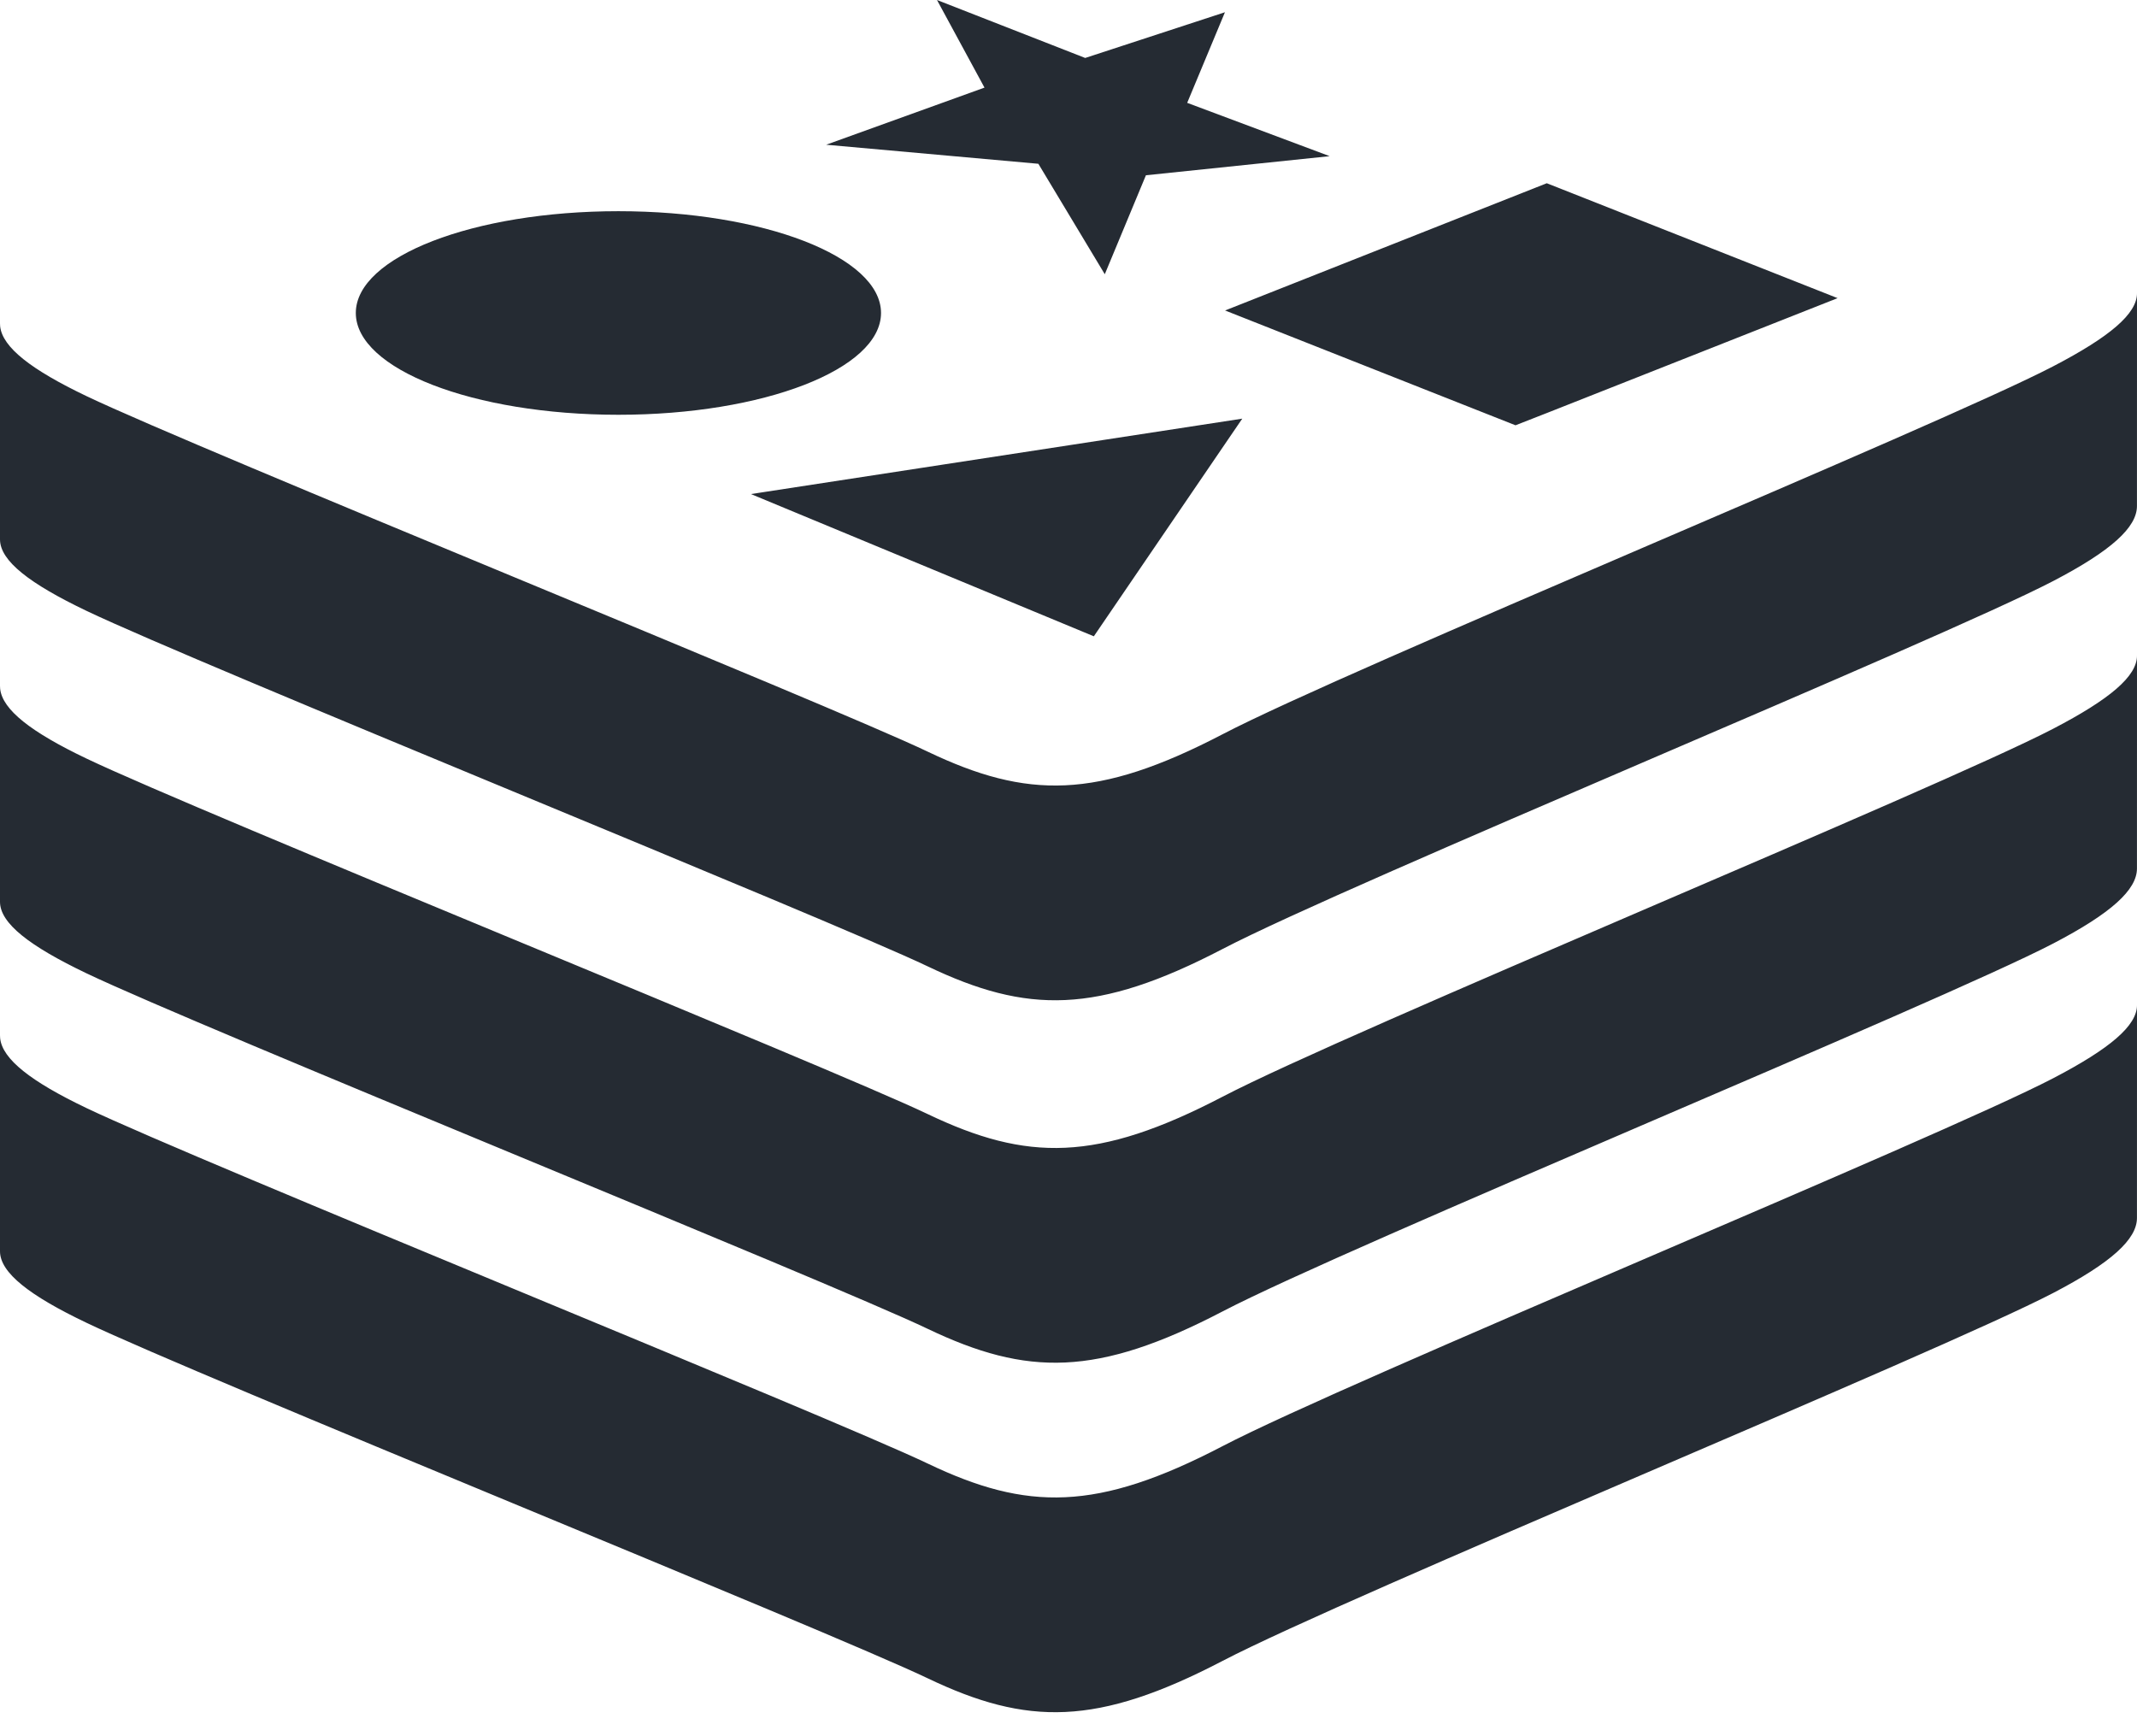 <svg xmlns="http://www.w3.org/2000/svg" xmlns:xlink="http://www.w3.org/1999/xlink" width="48" height="39" viewBox="0 0 48 39" version="1.1" class="svg-convert" src="https://d1i2cp4a5c819e.cloudfront.net/wp-content/uploads/2020/02/ic-technology-redis2x.svg" alt="ic-technology-redis2x"><!-- Generator: Sketch 61.2 (89653) - https://sketch.com --><desc>Created with Sketch.</desc><g id="Page-1" stroke="none" stroke-width="1" fill="none" fill-rule="evenodd"><g id="ic-technology-redis" fill="#252B33" fill-rule="nonzero"><path d="M48,22.573 C47.999,22.574 47.999,22.574 48,22.575 L47.999,27.358 C47.999,27.837 47.423,28.363 46.119,29.043 C43.558,30.378 30.288,35.834 27.463,37.307 C24.638,38.78 23.069,38.766 20.837,37.699 C18.605,36.632 4.484,30.928 1.94,29.712 C0.669,29.105 0,28.591 0,28.107 L0,23.255 L0.003,23.32 C0.051,23.793 0.7,24.296 1.94,24.889 C4.484,26.104 18.605,31.809 20.837,32.875 C23.068,33.942 24.638,33.957 27.463,32.483 C30.288,31.011 43.557,25.555 46.118,24.22 C47.388,23.558 48.005,23.039 48,22.573 Z M48,14.722 C47.999,14.723 47.999,14.724 48,14.724 L47.999,19.508 C47.999,19.987 47.423,20.513 46.119,21.193 C43.558,22.528 30.288,27.984 27.463,29.457 C24.638,30.93 23.069,30.915 20.837,29.849 C18.605,28.782 4.484,23.078 1.94,21.862 C0.669,21.254 0,20.742 0,20.257 L0,15.405 L0.003,15.469 C0.051,15.943 0.7,16.446 1.94,17.038 C4.484,18.254 18.605,23.959 20.837,25.025 C23.068,26.092 24.638,26.106 27.463,24.634 C30.288,23.16 43.557,17.704 46.118,16.369 C47.388,15.708 48.005,15.189 48,14.722 Z M48,6.582 C47.999,6.582 47.999,6.583 48,6.583 L47.999,11.366 C47.999,11.845 47.423,12.371 46.119,13.051 C43.558,14.386 30.288,19.842 27.463,21.316 C24.638,22.788 23.069,22.774 20.837,21.707 C18.605,20.641 4.484,14.936 1.94,13.72 C0.669,13.112 0,12.6 0,12.116 L0,7.263 L0.003,7.328 C0.052,7.801 0.7,8.304 1.941,8.897 C4.484,10.112 18.605,15.817 20.837,16.884 C23.068,17.95 24.638,17.965 27.463,16.492 C30.288,15.019 43.557,9.563 46.118,8.228 C47.387,7.567 48.004,7.048 48,6.582 Z M27.903,9.404 L24.569,14.293 L16.867,11.098 L27.903,9.404 Z M34.743,4.116 L41.275,6.697 L34.748,9.276 L34.04,9.553 L27.517,6.974 L34.743,4.116 Z M13.89,4.744 C17.148,4.744 19.789,5.768 19.789,7.03 C19.789,8.293 17.148,9.317 13.89,9.317 C10.633,9.317 7.992,8.293 7.992,7.03 C7.992,5.768 10.633,4.744 13.89,4.744 Z M21.046,6.79456491e-13 L24.375,1.302 L27.514,0.275 L26.666,2.31 L29.866,3.508 L25.739,3.937 L24.815,6.16 L23.323,3.679 L18.557,3.251 L22.113,1.968 L21.046,6.79456491e-13 Z" id="Combined-Shape" fill="#252B33"></path></g></g></svg>